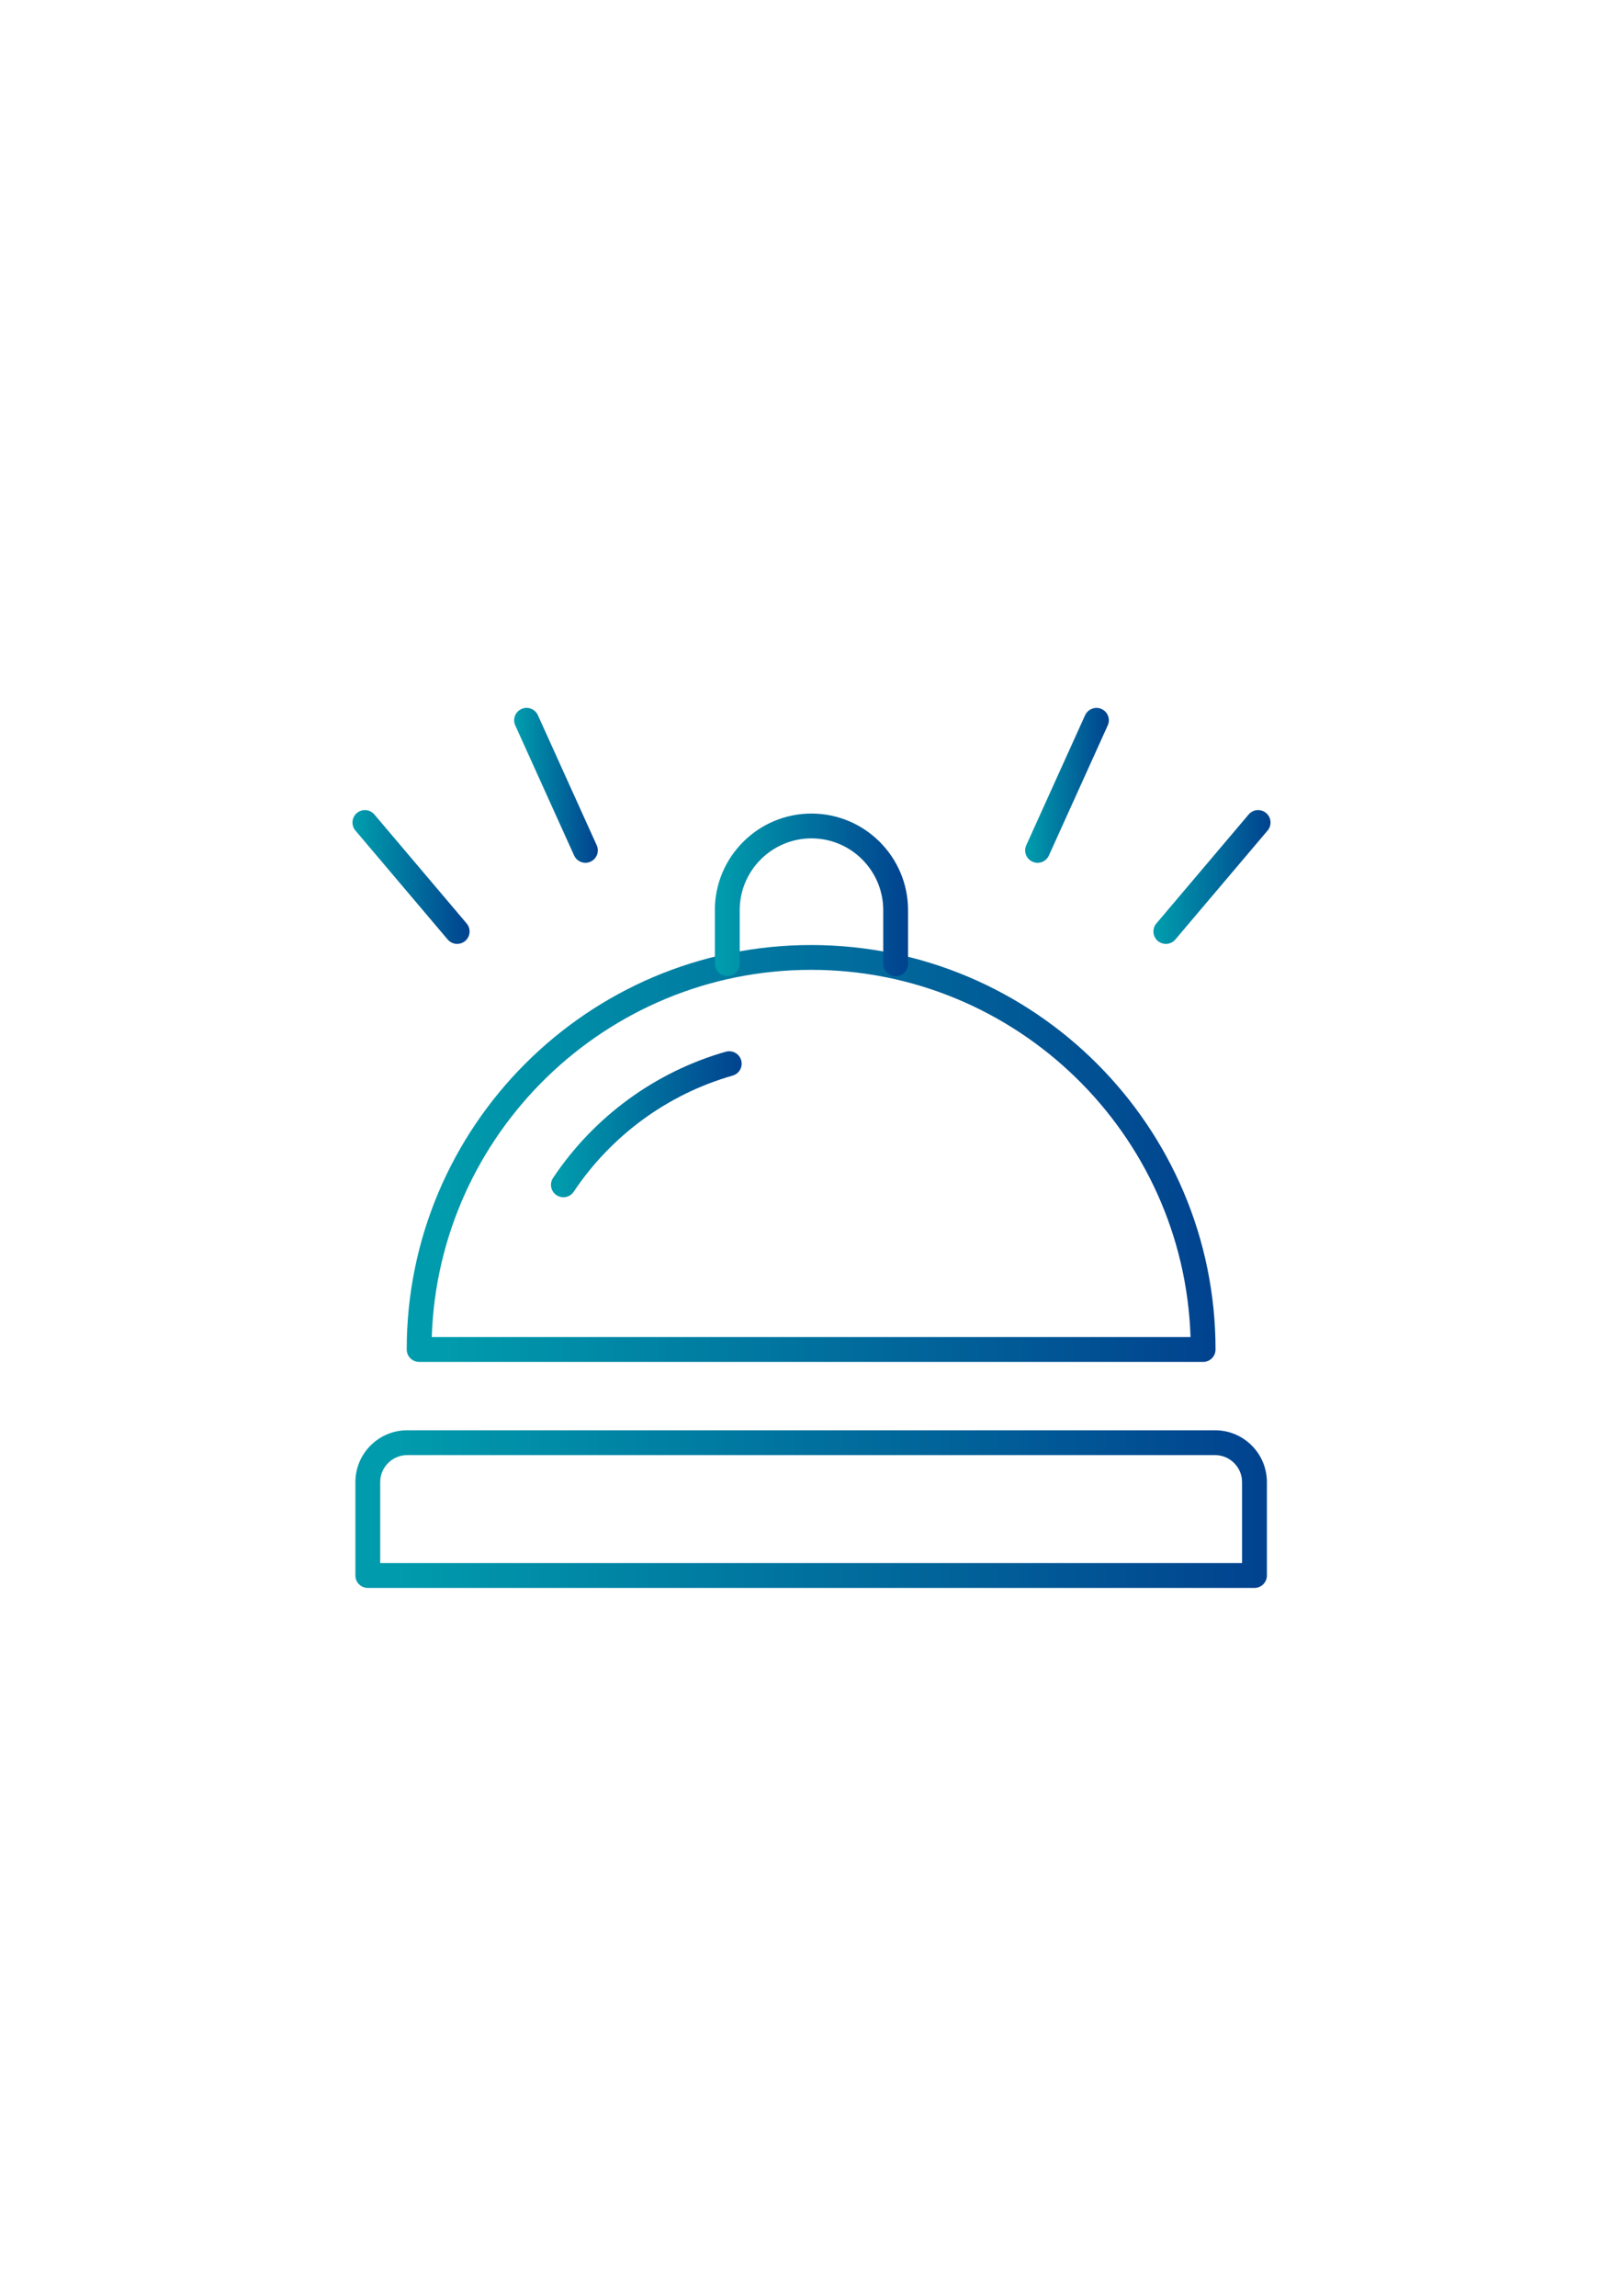 <?xml version="1.0" encoding="UTF-8"?>
<svg xmlns="http://www.w3.org/2000/svg" xmlns:xlink="http://www.w3.org/1999/xlink" id="Ebene_1" version="1.1" viewBox="0 0 595.28 841.89">
  <defs>
    <style>
      .st0 {
        fill: none;
      }

      .st1 {
        fill: url(#Unbenannter_Verlauf_5);
      }

      .st2 {
        clip-path: url(#clippath-1);
      }

      .st3 {
        clip-path: url(#clippath-3);
      }

      .st4 {
        clip-path: url(#clippath-4);
      }

      .st5 {
        clip-path: url(#clippath-2);
      }

      .st6 {
        clip-path: url(#clippath-7);
      }

      .st7 {
        clip-path: url(#clippath-6);
      }

      .st8 {
        clip-path: url(#clippath-5);
      }

      .st9 {
        fill: url(#Unbenannter_Verlauf_55);
      }

      .st10 {
        fill: url(#Unbenannter_Verlauf_57);
      }

      .st11 {
        fill: url(#Unbenannter_Verlauf_56);
      }

      .st12 {
        fill: url(#Unbenannter_Verlauf_52);
      }

      .st13 {
        fill: url(#Unbenannter_Verlauf_51);
      }

      .st14 {
        fill: url(#Unbenannter_Verlauf_54);
      }

      .st15 {
        fill: url(#Unbenannter_Verlauf_53);
      }

      .st16 {
        clip-path: url(#clippath);
      }
    </style>
    <clipPath id="clippath">
      <path class="st0" d="M297.51,355.65c75.25,0,136.74,60,139.15,134.67H158.36c2.41-74.67,63.9-134.67,139.15-134.67M149.18,494.88c0,2.51,2.04,4.55,4.55,4.55h287.55c2.52,0,4.55-2.04,4.55-4.55,0-81.79-66.54-148.33-148.33-148.33s-148.33,66.54-148.33,148.33"></path>
    </clipPath>
    <linearGradient id="Unbenannter_Verlauf_5" data-name="Unbenannter Verlauf 5" x1=".44" y1="843.02" x2="1.44" y2="843.02" gradientTransform="translate(19.91 250513.41) scale(296.66 -296.66)" gradientUnits="userSpaceOnUse">
      <stop offset="0" stop-color="#009bac"></stop>
      <stop offset=".04" stop-color="#009bac"></stop>
      <stop offset=".99" stop-color="#01438f"></stop>
      <stop offset="1" stop-color="#01438f"></stop>
    </linearGradient>
    <clipPath id="clippath-1">
      <path class="st0" d="M266.23,385.66c-25.86,7.38-48.37,23.82-63.38,46.3-1.4,2.09-.83,4.92,1.26,6.32.78.52,1.65.77,2.52.77,1.47,0,2.91-.71,3.79-2.02,13.81-20.68,34.51-35.81,58.3-42.6,2.42-.69,3.82-3.21,3.13-5.63-.57-2-2.4-3.3-4.38-3.3-.41,0-.83.06-1.25.18"></path>
    </clipPath>
    <linearGradient id="Unbenannter_Verlauf_51" data-name="Unbenannter Verlauf 5" x1="1.85" y1="845.98" x2="2.85" y2="845.98" gradientTransform="translate(72.82 59584.98) scale(69.95 -69.95)" xlink:href="#Unbenannter_Verlauf_5"></linearGradient>
    <clipPath id="clippath-2">
      <path class="st0" d="M262.21,333.76v19.64c0,2.51,2.04,4.55,4.55,4.55s4.55-2.04,4.55-4.55v-19.64c0-14.51,11.81-26.32,26.32-26.32s26.32,11.81,26.32,26.32v19.69c0,2.52,2.04,4.55,4.55,4.55s4.55-2.04,4.55-4.55v-19.69c0-19.53-15.89-35.42-35.43-35.42s-35.43,15.89-35.43,35.42"></path>
    </clipPath>
    <linearGradient id="Unbenannter_Verlauf_52" data-name="Unbenannter Verlauf 5" x1="1.82" y1="845.97" x2="2.82" y2="845.97" gradientTransform="translate(132.94 60265.75) scale(70.85 -70.85)" xlink:href="#Unbenannter_Verlauf_5"></linearGradient>
    <clipPath id="clippath-3">
      <path class="st0" d="M139.45,543.51c0-5.47,4.45-9.91,9.91-9.91h296.29c5.47,0,9.91,4.45,9.91,9.91v29.69H139.45v-29.69ZM149.37,524.49c-10.49,0-19.02,8.53-19.02,19.02v34.25c0,2.51,2.04,4.55,4.55,4.55h325.22c2.51,0,4.55-2.04,4.55-4.55v-34.25c0-10.49-8.53-19.02-19.02-19.02H149.37Z"></path>
    </clipPath>
    <linearGradient id="Unbenannter_Verlauf_53" data-name="Unbenannter Verlauf 5" x1=".39" y1="842.75" x2="1.39" y2="842.75" gradientTransform="translate(1.07 282309.03) scale(334.33 -334.33)" xlink:href="#Unbenannter_Verlauf_5"></linearGradient>
    <clipPath id="clippath-4">
      <path class="st0" d="M130.89,298.15c-1.05.89-1.6,2.16-1.61,3.44v.08c0,1.03.36,2.06,1.08,2.9l33.84,39.96c.9,1.06,2.18,1.61,3.48,1.61,1.04,0,2.09-.36,2.94-1.08,1.92-1.62,2.16-4.5.53-6.42l-33.84-39.96c-.9-1.06-2.18-1.61-3.48-1.61-1.04,0-2.09.35-2.94,1.08"></path>
    </clipPath>
    <linearGradient id="Unbenannter_Verlauf_54" data-name="Unbenannter Verlauf 5" x1="3.01" y1="848.5" x2="4.01" y2="848.5" gradientTransform="translate(0 36764.39) scale(42.95 -42.95)" xlink:href="#Unbenannter_Verlauf_5"></linearGradient>
    <clipPath id="clippath-5">
      <path class="st0" d="M193.12,259.58c-.62,0-1.26.13-1.86.41-2.29,1.04-3.31,3.73-2.27,6.02l21.58,47.71c.76,1.68,2.42,2.68,4.15,2.68.63,0,1.26-.13,1.87-.41,2.29-1.04,3.31-3.73,2.27-6.02l-21.58-47.71c-.76-1.68-2.41-2.67-4.14-2.68h-.03Z"></path>
    </clipPath>
    <linearGradient id="Unbenannter_Verlauf_55" data-name="Unbenannter Verlauf 5" x1="4.21" y1="851.27" x2="5.21" y2="851.27" gradientTransform="translate(59.31 26412.49) scale(30.69 -30.69)" xlink:href="#Unbenannter_Verlauf_5"></linearGradient>
    <clipPath id="clippath-6">
      <path class="st0" d="M457.97,298.68l-33.84,39.96c-1.62,1.92-1.39,4.79.53,6.42.86.72,1.9,1.08,2.94,1.08,1.29,0,2.58-.55,3.48-1.61l33.84-39.96c.72-.85,1.07-1.88,1.08-2.9v-.08c-.01-1.28-.56-2.55-1.61-3.44-.86-.73-1.9-1.08-2.94-1.08-1.29,0-2.58.55-3.48,1.61"></path>
    </clipPath>
    <linearGradient id="Unbenannter_Verlauf_56" data-name="Unbenannter Verlauf 5" x1="3.01" y1="848.5" x2="4.01" y2="848.5" gradientTransform="translate(293.78 36764.37) scale(42.95 -42.95)" xlink:href="#Unbenannter_Verlauf_5"></linearGradient>
    <clipPath id="clippath-7">
      <path class="st0" d="M397.99,262.26l-21.58,47.71c-1.04,2.29-.02,4.99,2.27,6.02.61.28,1.25.41,1.88.41,1.73,0,3.39-1,4.15-2.68l21.58-47.71c1.04-2.29.02-4.99-2.27-6.02-.61-.27-1.25-.41-1.87-.4-1.73,0-3.39.99-4.15,2.68"></path>
    </clipPath>
    <linearGradient id="Unbenannter_Verlauf_57" data-name="Unbenannter Verlauf 5" x1="4.21" y1="851.27" x2="5.21" y2="851.27" gradientTransform="translate(246.73 26412.56) scale(30.69 -30.69)" xlink:href="#Unbenannter_Verlauf_5"></linearGradient>
  </defs>
  <g class="st16">
    <rect class="st1" x="149.18" y="346.55" width="296.66" height="152.88"></rect>
  </g>
  <g class="st2">
    <rect class="st13" x="201.46" y="385.48" width="71.09" height="53.55"></rect>
  </g>
  <g class="st5">
    <rect class="st12" x="262.21" y="298.34" width="70.85" height="59.67"></rect>
  </g>
  <g class="st3">
    <rect class="st15" x="130.35" y="524.49" width="334.33" height="57.82"></rect>
  </g>
  <g class="st4">
    <rect class="st14" x="129.28" y="297.07" width="43.49" height="49.06"></rect>
  </g>
  <g class="st8">
    <rect class="st9" x="187.95" y="259.58" width="31.95" height="56.82"></rect>
  </g>
  <g class="st7">
    <rect class="st11" x="422.5" y="297.07" width="43.49" height="49.06"></rect>
  </g>
  <g class="st6">
    <rect class="st10" x="375.37" y="259.58" width="31.95" height="56.82"></rect>
  </g>
</svg>

